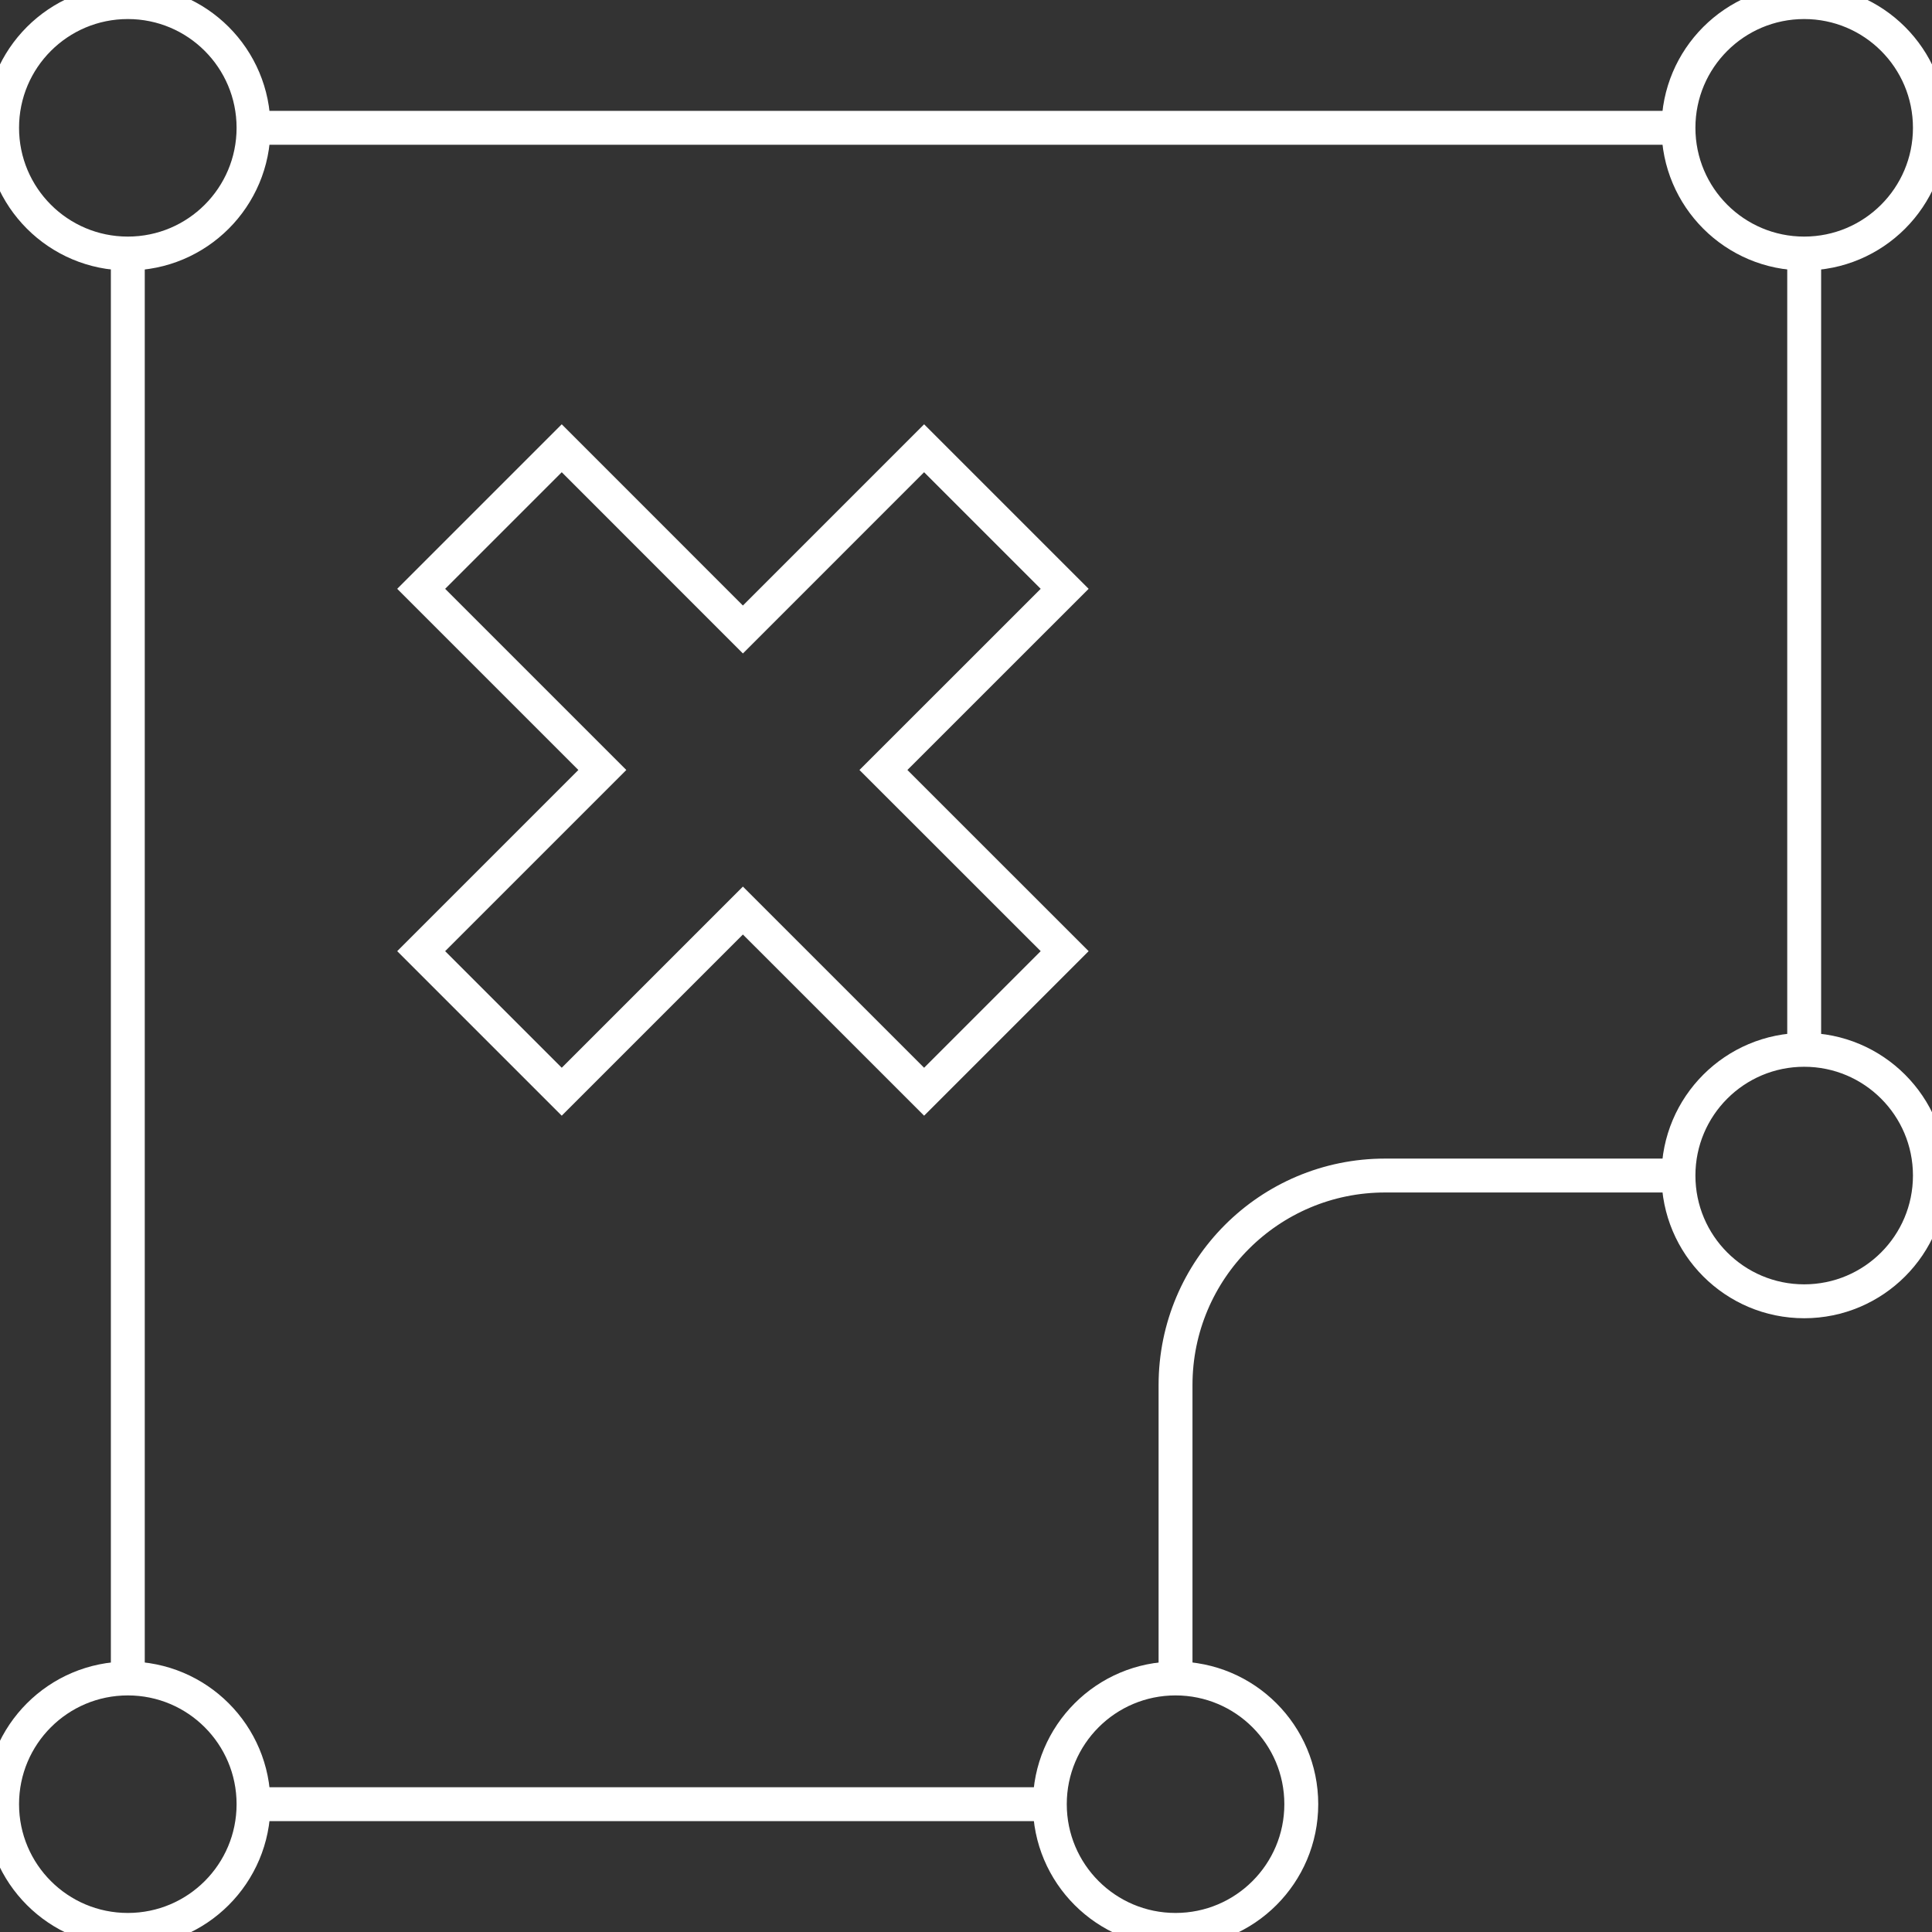 <svg width="57" height="57" viewBox="0 0 57 57" fill="none" xmlns="http://www.w3.org/2000/svg">
<rect x="0" y="0" width="57" height="57" fill="#333333" stroke="none"/>
<g clip-path="url(#clip0_25_208)">
<path d="M3.771 7.48C5.82 7.48 7.48 5.82 7.48 3.771C7.48 1.722 5.82 0.062 3.771 0.062C1.722 0.062 0.062 1.722 0.062 3.771C0.062 5.82 1.722 7.48 3.771 7.48Z" stroke="white" stroke-miterlimit="10"/>
<path d="M3.771 56.938C5.82 56.938 7.48 55.278 7.48 53.229C7.48 51.18 5.82 49.52 3.771 49.52C1.722 49.52 0.062 51.18 0.062 53.229C0.062 55.278 1.722 56.938 3.771 56.938Z" stroke="white" stroke-miterlimit="10"/>
<path d="M53.229 38.392C55.278 38.392 56.938 36.731 56.938 34.682C56.938 32.634 55.278 30.973 53.229 30.973C51.18 30.973 49.52 32.634 49.52 34.682C49.52 36.731 51.18 38.392 53.229 38.392Z" stroke="white" stroke-miterlimit="10"/>
<path d="M34.682 56.938C36.731 56.938 38.392 55.278 38.392 53.229C38.392 51.18 36.731 49.52 34.682 49.52C32.634 49.52 30.973 51.18 30.973 53.229C30.973 55.278 32.634 56.938 34.682 56.938Z" stroke="white" stroke-miterlimit="10"/>
<path d="M53.229 7.48C55.278 7.48 56.938 5.82 56.938 3.771C56.938 1.722 55.278 0.062 53.229 0.062C51.18 0.062 49.52 1.722 49.52 3.771C49.52 5.82 51.18 7.48 53.229 7.48Z" stroke="white" stroke-miterlimit="10"/>
<path d="M7.48 3.771H49.52" stroke="white" stroke-miterlimit="10"/>
<path d="M3.771 49.52V7.48" stroke="white" stroke-miterlimit="10"/>
<path d="M30.973 53.229H7.48" stroke="white" stroke-miterlimit="10"/>
<path d="M53.229 7.48V30.973" stroke="white" stroke-miterlimit="10"/>
<path d="M34.682 49.519V40.864C34.682 37.45 37.45 34.682 40.864 34.682H49.519" stroke="white" stroke-miterlimit="10"/>
<path d="M31.411 17.372L27.264 13.225L21.918 18.572L16.573 13.225L12.426 17.372L17.771 22.717L12.426 28.062L16.573 32.209L21.918 26.864L27.264 32.209L31.411 28.062L26.064 22.717L31.411 17.372Z" stroke="white" stroke-miterlimit="10"/>
</g>
<defs>
<clipPath id="clip0_25_208">
<rect width="57" height="57" fill="white"/>
</clipPath>
</defs>
</svg>
